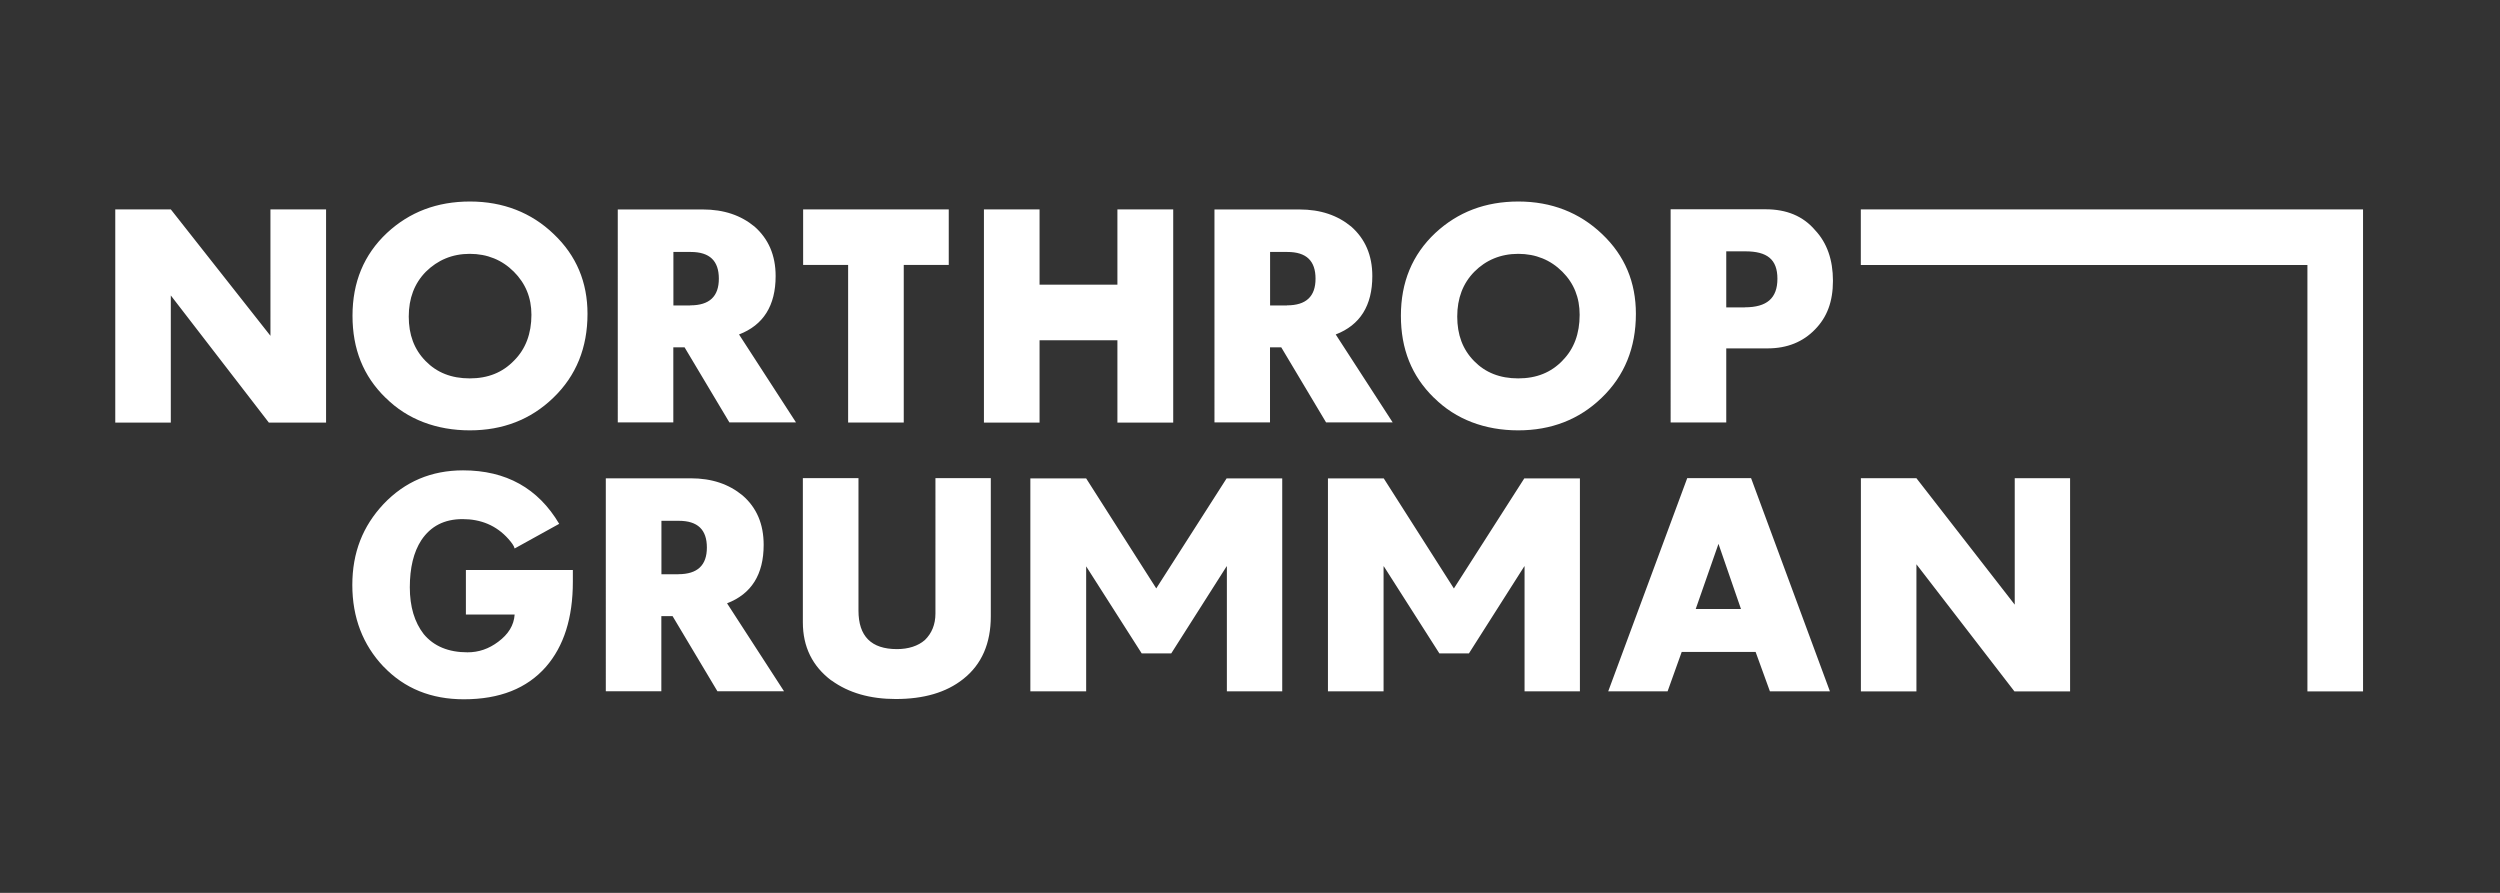 <?xml version="1.0" encoding="UTF-8"?>
<svg xmlns="http://www.w3.org/2000/svg" width="280" height="100" fill="none" viewBox="0 0 280 100">
  <rect x="0" y="0" width="280" height="100" fill="#333333" stroke="none"/>
  <path fill="#FFF" d="M42.95 74.66c-2.31-2.44-3.49-5.49-3.49-9.14 0-3.65 1.18-6.59 3.49-9.06 2.39-2.52 5.36-3.78 8.91-3.78 4.81 0 8.41 2 10.77 5.99l-4.99 2.76c-.08-.32-.34-.66-.71-1.08-1.34-1.5-3.07-2.21-5.12-2.21-2.05 0-3.57.79-4.62 2.36-.87 1.34-1.29 3.1-1.29 5.28s.53 3.91 1.55 5.23c1.13 1.37 2.78 2.05 4.91 2.05 1.26 0 2.39-.39 3.44-1.18 1.13-.84 1.76-1.84 1.84-3.05h-5.46v-4.99h11.98v1.31c0 4.05-1 7.22-3.02 9.54-2.13 2.42-5.18 3.63-9.19 3.63-3.65 0-6.65-1.21-8.98-3.65m50.15 1.55c-2.13-1.6-3.2-3.78-3.2-6.51V53.55h6.23v14.84c0 2.86 1.42 4.31 4.31 4.31 1.26 0 2.36-.34 3.13-1.02.76-.74 1.18-1.73 1.18-2.97V53.55h6.2v15.47c0 3.02-1 5.39-3.1 7.04-1.89 1.5-4.41 2.23-7.54 2.23-2.86 0-5.28-.68-7.2-2.08m101.86-8-2.52-7.3-2.55 7.3h5.07Zm-6.02-14.66h7.15l8.83 23.88h-6.72l-1.6-4.41h-8.28l-1.58 4.41h-6.65l8.85-23.88Zm19.44.01h6.23l11.01 14.16V53.56h6.2v23.88h-6.23L214.64 63.2v14.24h-6.22V53.56h-.01ZM12.9 23.45h6.23l11.16 14.16V23.45h6.23v23.88h-6.41l-10.98-14.24v14.24h-6.22V23.45h-.01Zm44.68 16.93c1.29-1.29 1.94-3.02 1.94-5.12 0-1.92-.66-3.52-1.97-4.83s-2.97-2-4.94-2c-1.97 0-3.6.71-4.91 2-1.29 1.31-1.92 2.99-1.92 5.02 0 2.03.6 3.68 1.89 4.99 1.26 1.29 2.89 1.94 4.94 1.94 2.05 0 3.68-.66 4.97-2Zm-14.4 4.17c-2.5-2.44-3.7-5.46-3.7-9.19 0-3.73 1.26-6.83 3.86-9.27 2.52-2.34 5.6-3.52 9.3-3.52 3.7 0 6.88 1.24 9.38 3.65 2.55 2.42 3.78 5.41 3.78 8.93 0 3.78-1.26 6.93-3.83 9.4-2.52 2.44-5.65 3.65-9.35 3.65-3.7 0-6.99-1.21-9.43-3.65m34.12-10.35c2.15 0 3.2-1 3.2-2.99 0-1.99-1.02-2.99-3.15-2.99h-1.94v5.99h1.89v-.01Zm-8.12-10.74h9.51c2.39 0 4.28.66 5.81 1.92 1.55 1.37 2.36 3.2 2.36 5.54 0 3.31-1.37 5.49-4.1 6.54l6.38 9.85h-7.46l-5.02-8.41h-1.26v8.41h-6.22V23.46Zm25.8 6.21h-5.04v-6.22H106.26v6.22h-5.04v17.65h-6.23V29.67ZM110.2 23.45h6.23v8.43h8.72v-8.43h6.25v23.88h-6.25v-9.22h-8.72v9.22h-6.23V23.45Zm33.94 10.75c2.15 0 3.2-1 3.2-2.99 0-1.99-1.02-2.99-3.15-2.99h-1.94v5.99h1.89v-.01Zm-8.12-10.74h9.51c2.39 0 4.28.66 5.81 1.92 1.55 1.37 2.36 3.2 2.36 5.54 0 3.31-1.37 5.49-4.1 6.54l6.38 9.85h-7.46l-5.02-8.41h-1.26v8.41h-6.22V23.46ZM175 40.38c1.29-1.29 1.92-3.02 1.92-5.12 0-1.92-.63-3.52-1.94-4.83s-2.97-2-4.94-2c-1.97 0-3.63.71-4.91 2-1.29 1.31-1.92 2.99-1.92 5.02 0 2.03.6 3.68 1.89 4.99 1.26 1.29 2.89 1.94 4.94 1.94 2.05 0 3.68-.66 4.97-2m-14.41 4.17c-2.5-2.44-3.7-5.46-3.7-9.19 0-3.73 1.26-6.83 3.86-9.27 2.52-2.34 5.6-3.52 9.3-3.52 3.7 0 6.86 1.24 9.38 3.65 2.55 2.42 3.78 5.41 3.78 8.93 0 3.78-1.26 6.93-3.83 9.4-2.52 2.44-5.65 3.65-9.35 3.65-3.7 0-6.99-1.21-9.43-3.65m34.81-10.13c2.47 0 3.65-1.02 3.65-3.2s-1.16-3.07-3.6-3.07h-2.13v6.28h2.08v-.01Zm-8.31-10.98h10.64c2.34 0 4.2.76 5.54 2.34 1.34 1.42 2 3.34 2 5.67s-.66 4.07-2 5.44c-1.34 1.39-3.1 2.13-5.33 2.13h-4.62v8.3h-6.23V23.44Zm21.3.01v6.23h50.02v47.76h6.23V23.45h-56.25ZM129.5 65.9l7.88-12.32h6.23v23.85h-6.2v-14h-.03l-6.2 9.75h-3.31l-6.22-9.75v14h-6.25V53.58h6.25l7.85 12.32Zm33.34 0 7.88-12.32h6.23v23.85h-6.2v-14h-.03l-6.2 9.75h-3.31l-6.22-9.75h-.03v14h-6.23V53.58h6.25l7.85 12.32h.01Zm-86.87-1.59c2.15 0 3.2-1 3.2-2.99 0-1.99-1.02-2.99-3.15-2.99h-1.94v5.99h1.89v-.01Zm-8.12-10.74h9.51c2.39 0 4.28.66 5.81 1.92 1.58 1.37 2.36 3.2 2.36 5.54 0 3.31-1.37 5.49-4.1 6.54l6.38 9.85h-7.46l-5.02-8.41h-1.26v8.41h-6.22V53.57Z"></path>
</svg>
